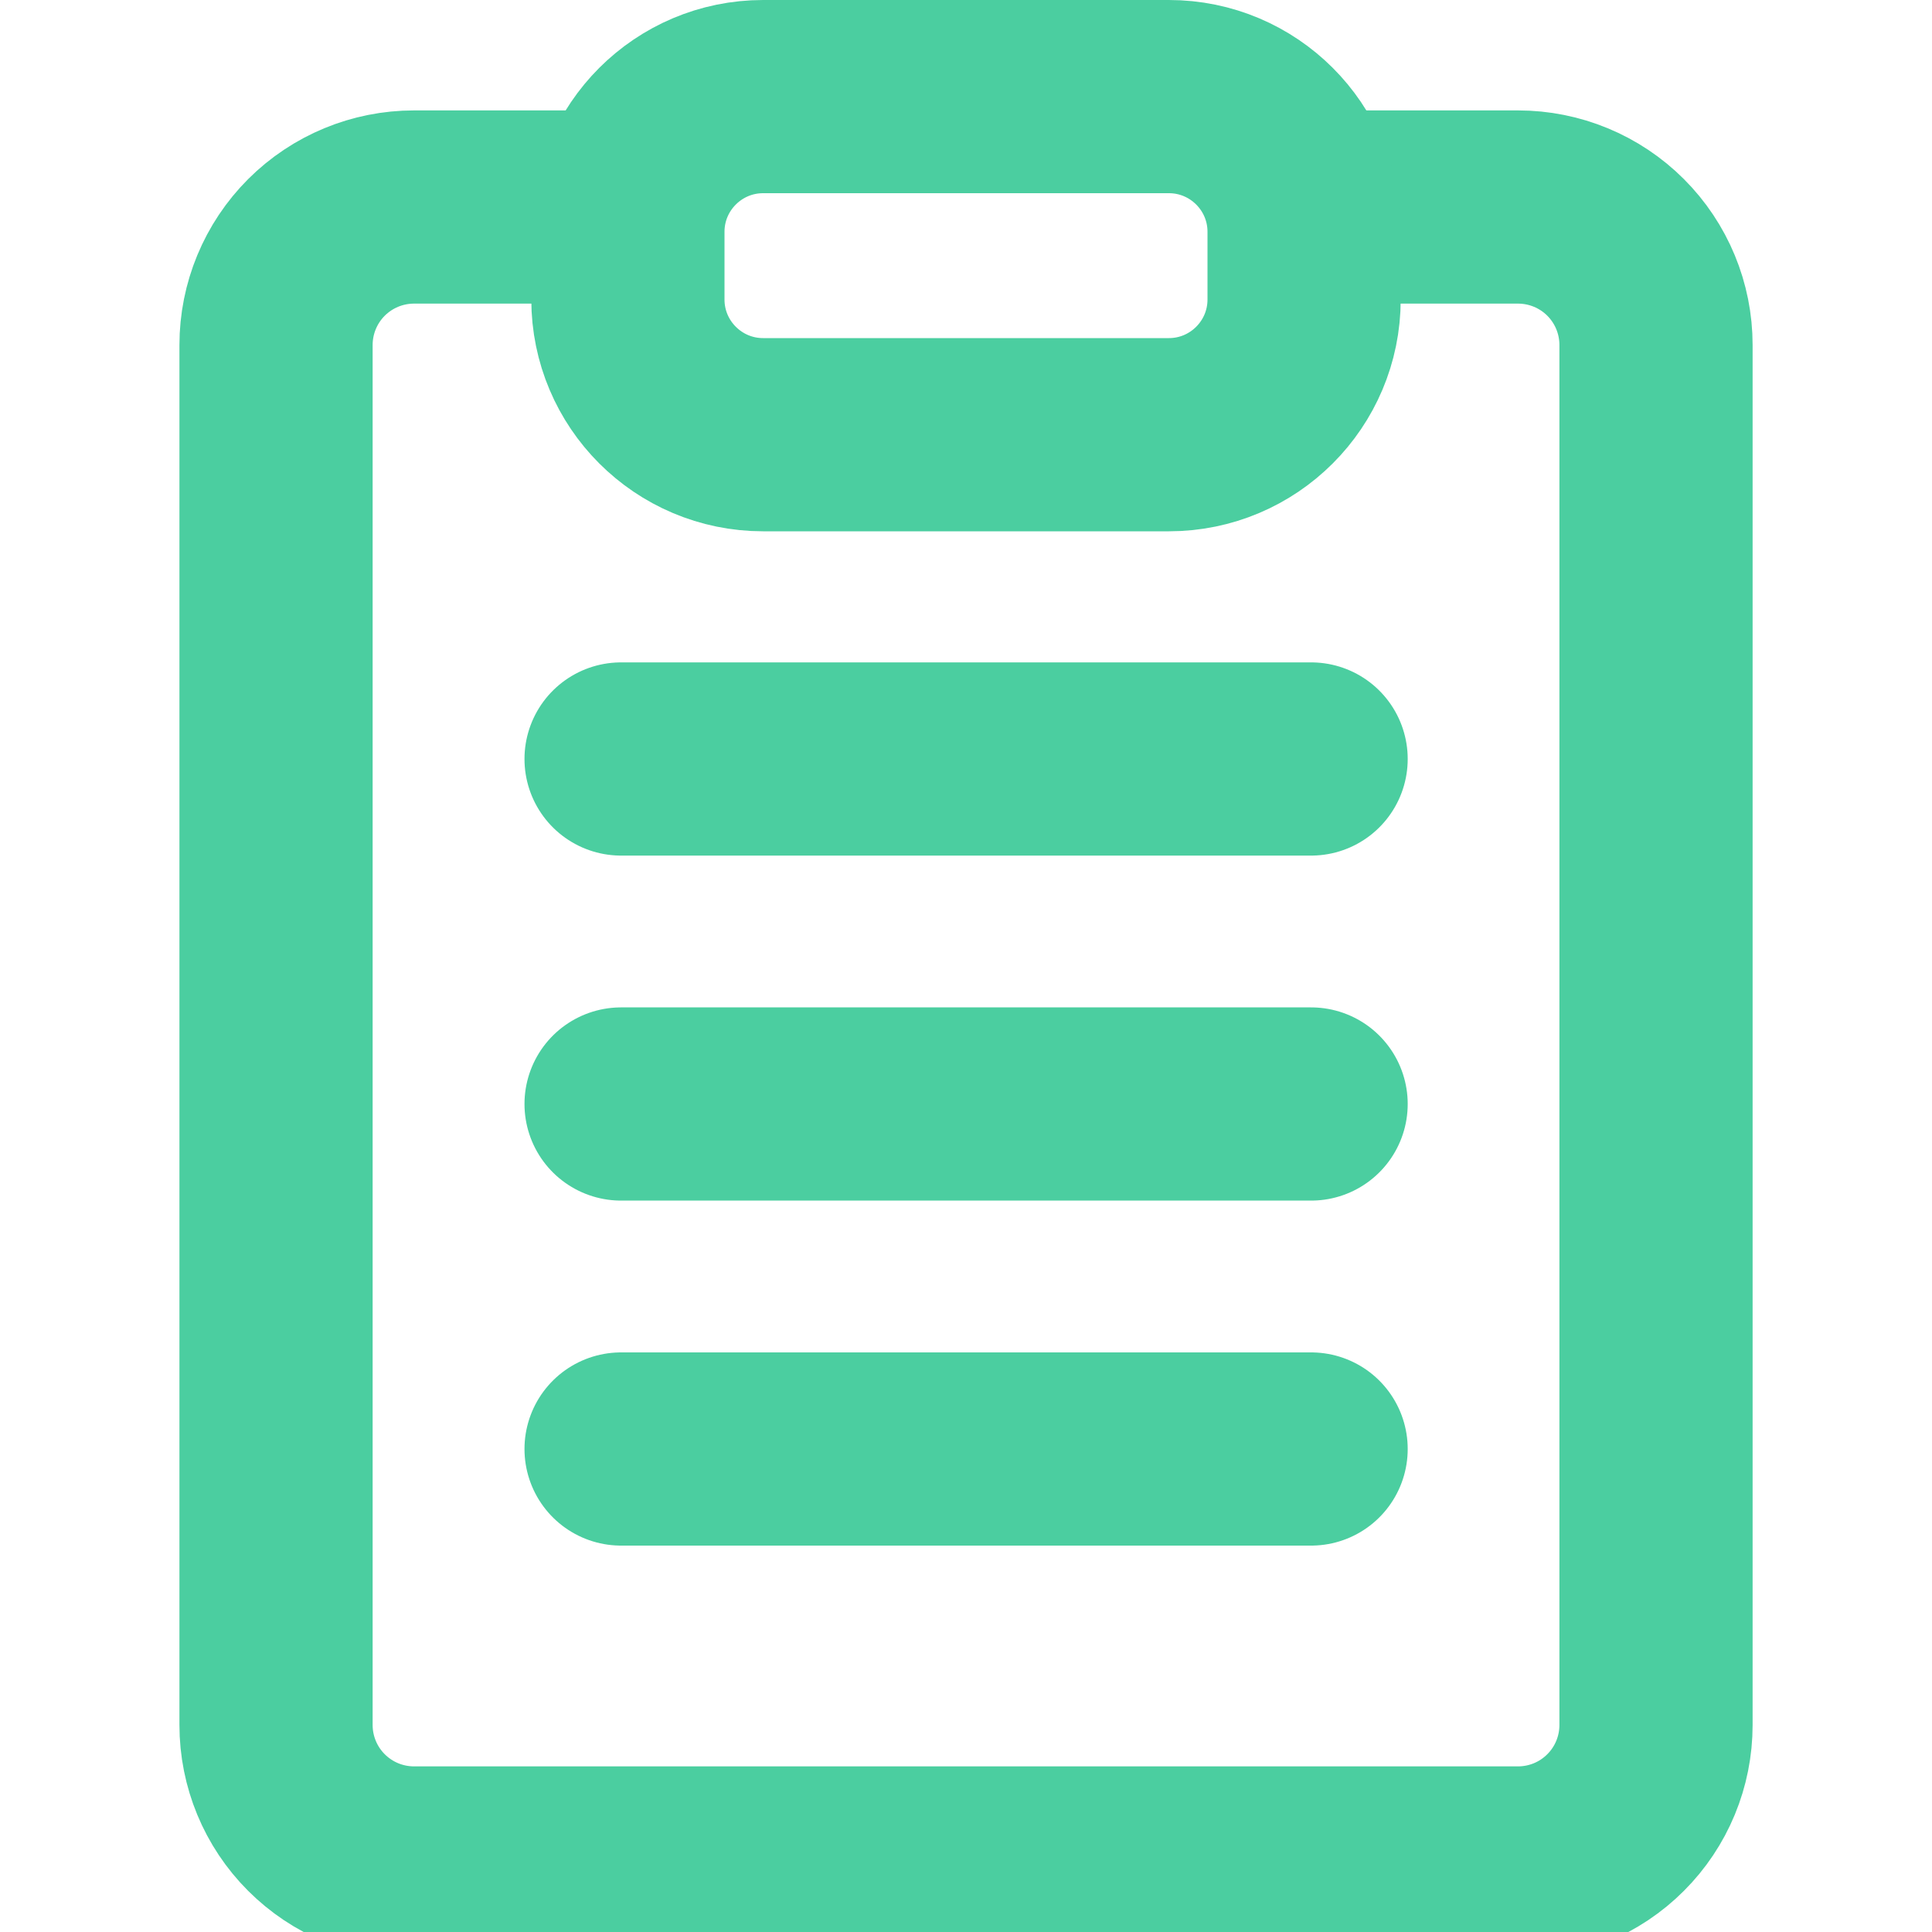<svg width="40" height="40" viewBox="0 0 40 40" fill="none" xmlns="http://www.w3.org/2000/svg">
<g clip-path="url(#clip0_1027_789)">
<path d="M27.143 4.286H31.429C32.187 4.286 32.914 4.587 33.449 5.122C33.985 5.658 34.286 6.385 34.286 7.143V35.714C34.286 36.472 33.985 37.199 33.449 37.734C32.914 38.27 32.187 38.571 31.429 38.571H8.572C7.814 38.571 7.088 38.27 6.552 37.734C6.016 37.199 5.715 36.472 5.715 35.714V7.143C5.715 6.385 6.016 5.658 6.552 5.122C7.088 4.587 7.814 4.286 8.572 4.286H12.858" stroke="#4BCEA0" stroke-width="4" stroke-linecap="round" stroke-linejoin="round"/>
<path d="M24.2 2H15.8C14.254 2 13 3.254 13 4.8V6.2C13 7.746 14.254 9 15.8 9H24.2C25.746 9 27 7.746 27 6.2V4.8C27 3.254 25.746 2 24.2 2Z" stroke="#4BCEA0" stroke-width="4" stroke-linecap="round" stroke-linejoin="round"/>
<path d="M12.859 15.714H27.145" stroke="#4BCEA0" stroke-width="4" stroke-linecap="round" stroke-linejoin="round"/>
<path d="M12.859 22.857H27.145" stroke="#4BCEA0" stroke-width="4" stroke-linecap="round" stroke-linejoin="round"/>
<path d="M12.859 30H27.145" stroke="#4BCEA0" stroke-width="4" stroke-linecap="round" stroke-linejoin="round"/>
</g>
<defs>
<clipPath id="clip0_1027_789">
<rect width="40" height="40" fill="white"/>
</clipPath>
</defs>
</svg>
